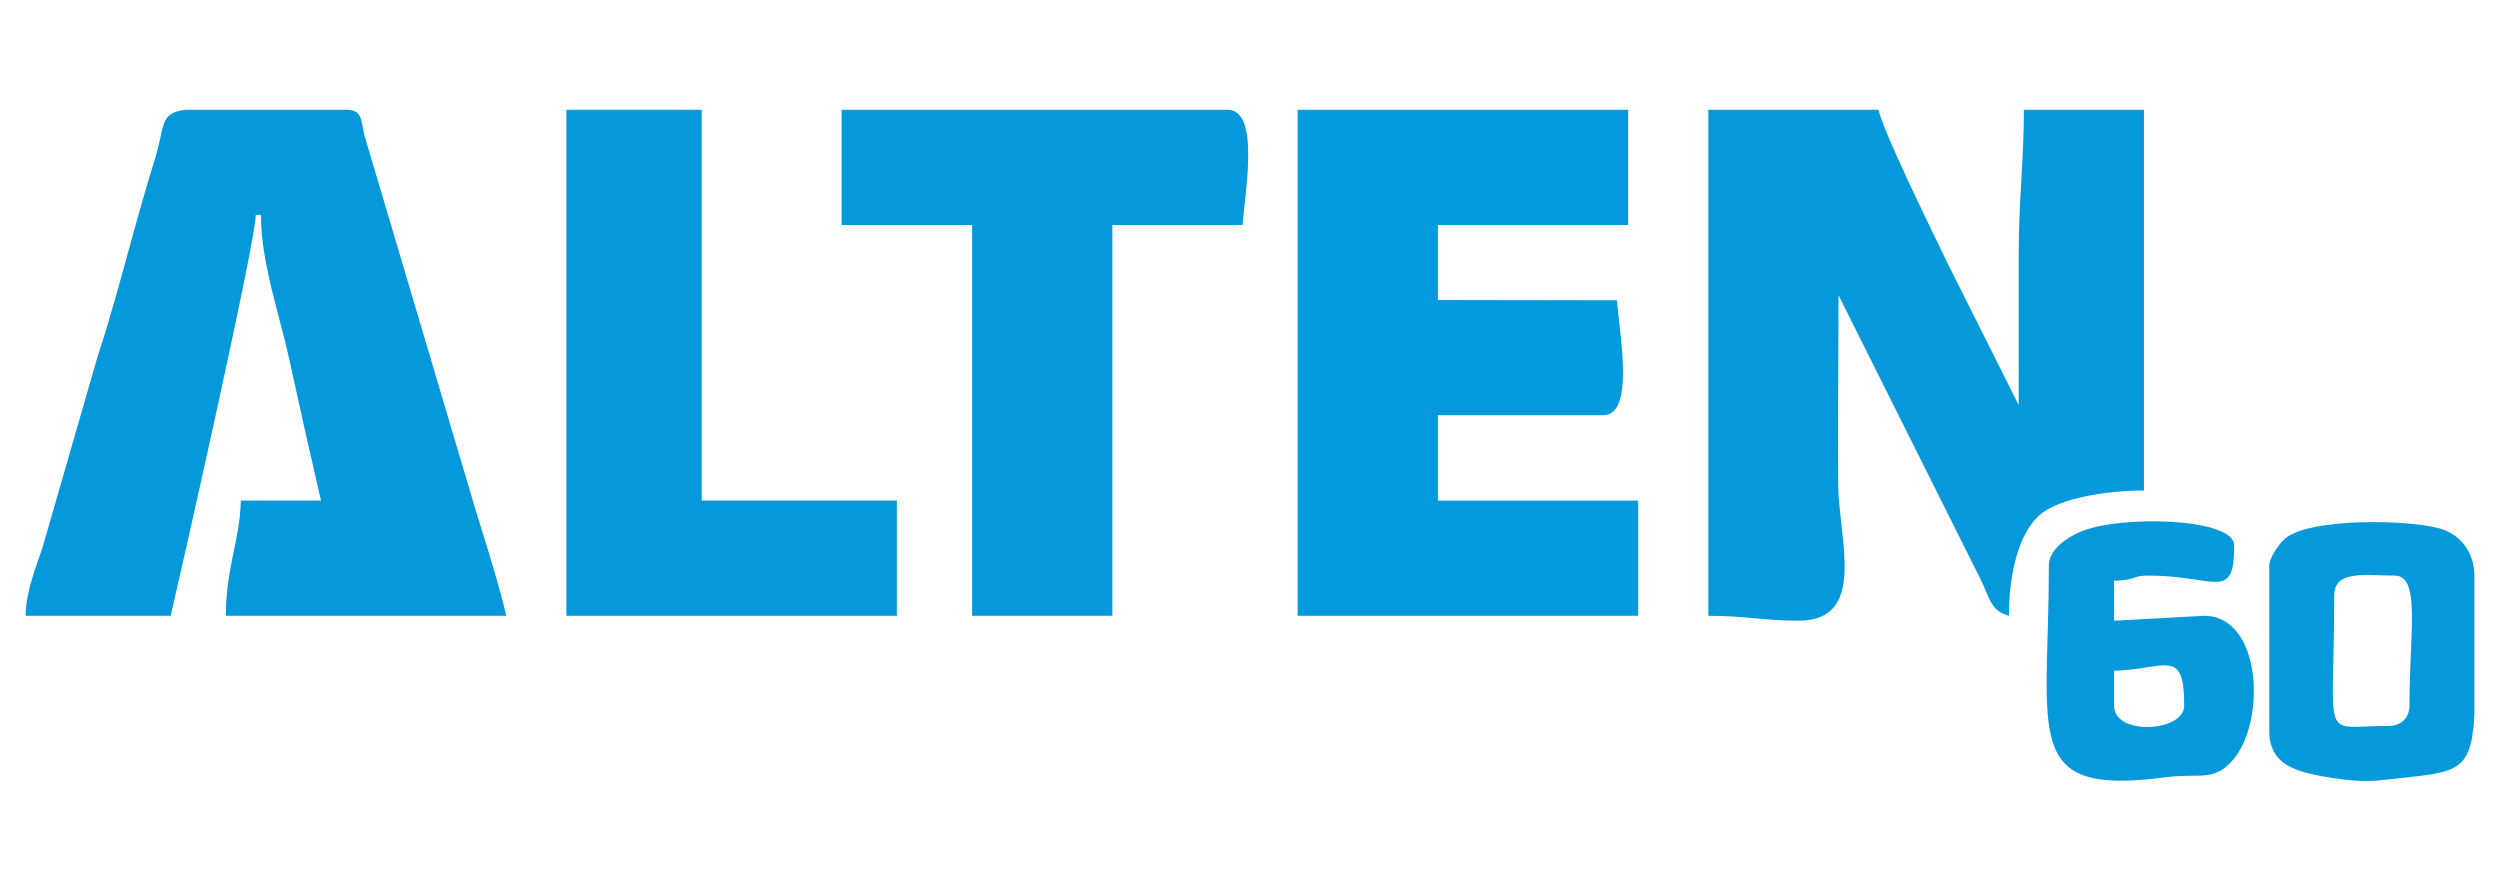 <?xml version="1.0" encoding="UTF-8"?>
<!DOCTYPE svg PUBLIC "-//W3C//DTD SVG 1.1//EN" "http://www.w3.org/Graphics/SVG/1.1/DTD/svg11.dtd">
<!-- Creator: CorelDRAW 2018 (64 Bit) -->
<svg xmlns="http://www.w3.org/2000/svg" xml:space="preserve" width="87px" height="31px" version="1.1" style="shape-rendering:geometricPrecision; text-rendering:geometricPrecision; image-rendering:optimizeQuality; fill-rule:evenodd; clip-rule:evenodd"
viewBox="0 0 8700000 3100000"
 xmlns:xlink="http://www.w3.org/1999/xlink">
 <defs>
  <style type="text/css">
   <![CDATA[
    .fil0 {fill:#0599DC}
    .fil1 {fill:#0599DE}
   ]]>
  </style>
 </defs>
 <g id="Capa_x0020_1">
  <g id="_2421418676736">
   <path class="fil0" d="M5945000 2143000c132000,0 189000,17000 314000,17000 240000,0 140000,-285000 138000,-470000 -2000,-220000 1000,-443000 1000,-663000l494000 988000c32000,65000 34000,110000 99000,128000 0,-139000 31000,-282000 105000,-349000 67000,-61000 237000,-87000 365000,-87000l0 -1325000 -418000 0c0,183000 -18000,313000 -18000,506000 0,174000 0,348000 0,522000l-250000 -499000c-49000,-102000 -219000,-447000 -238000,-529000l-592000 0 0 1761000z"/>
   <path class="fil0" d="M89000 2143000l505000 0c27000,-115000 296000,-1301000 296000,-1395000l18000 0c0,164000 64000,345000 97000,495000 38000,175000 73000,330000 112000,499000l-279000 0c-3000,141000 -52000,231000 -52000,401000l976000 0c-35000,-148000 -86000,-294000 -130000,-446000l-363000 -1223000c-15000,-56000 -5000,-92000 -65000,-92000l-559000 0c-94000,12000 -68000,55000 -110000,185000 -26000,82000 -43000,147000 -67000,230000 -39000,141000 -80000,297000 -129000,446000l-191000 662000c-25000,75000 -57000,151000 -59000,238000z"/>
   <path class="fil1" d="M4516000 2143000l1185000 0 0 -401000 -697000 0 0 -297000 575000 0c111000,0 57000,-282000 48000,-400000l-623000 -1000 0 -261000 662000 0 0 -401000 -1150000 0 0 1761000z"/>
   <path class="fil0" d="M2929000 783000l454000 0 0 1360000 488000 0 0 -1360000 453000 0c8000,-111000 62000,-401000 -52000,-401000l-1343000 0 0 401000z"/>
   <polygon class="fil0" points="1971000,2143000 3121000,2143000 3121000,1742000 2442000,1742000 2442000,382000 1971000,382000 "/>
   <path class="fil0" d="M7357000 2456000l0 -122000c180000,-4000 244000,-84000 244000,122000 0,91000 -244000,106000 -244000,0zm-227000 -488000c0,593000 -98000,804000 406000,737000 121000,-16000 167000,18000 235000,-61000 115000,-133000 101000,-501000 -101000,-501000l-313000 17000 0 -139000c80000,-2000 58000,-18000 121000,-18000 231000,0 297000,93000 297000,-105000 0,-97000 -402000,-106000 -536000,-47000 -45000,19000 -109000,61000 -109000,117000z"/>
   <path class="fil0" d="M8315000 2526000c-245000,0 -192000,73000 -192000,-453000 0,-91000 110000,-70000 210000,-70000 92000,0 52000,197000 52000,453000 0,41000 -29000,70000 -70000,70000zm296000 -506000l0 465000c-11000,221000 -69000,200000 -334000,231000 -71000,8000 -186000,-10000 -248000,-26000 -78000,-20000 -132000,-56000 -132000,-147000l0 -575000c0,-27000 34000,-74000 50000,-89000 78000,-81000 468000,-72000 561000,-34000 58000,23000 103000,81000 103000,158000l0 17000z"/>
  </g>
 </g>
</svg>
